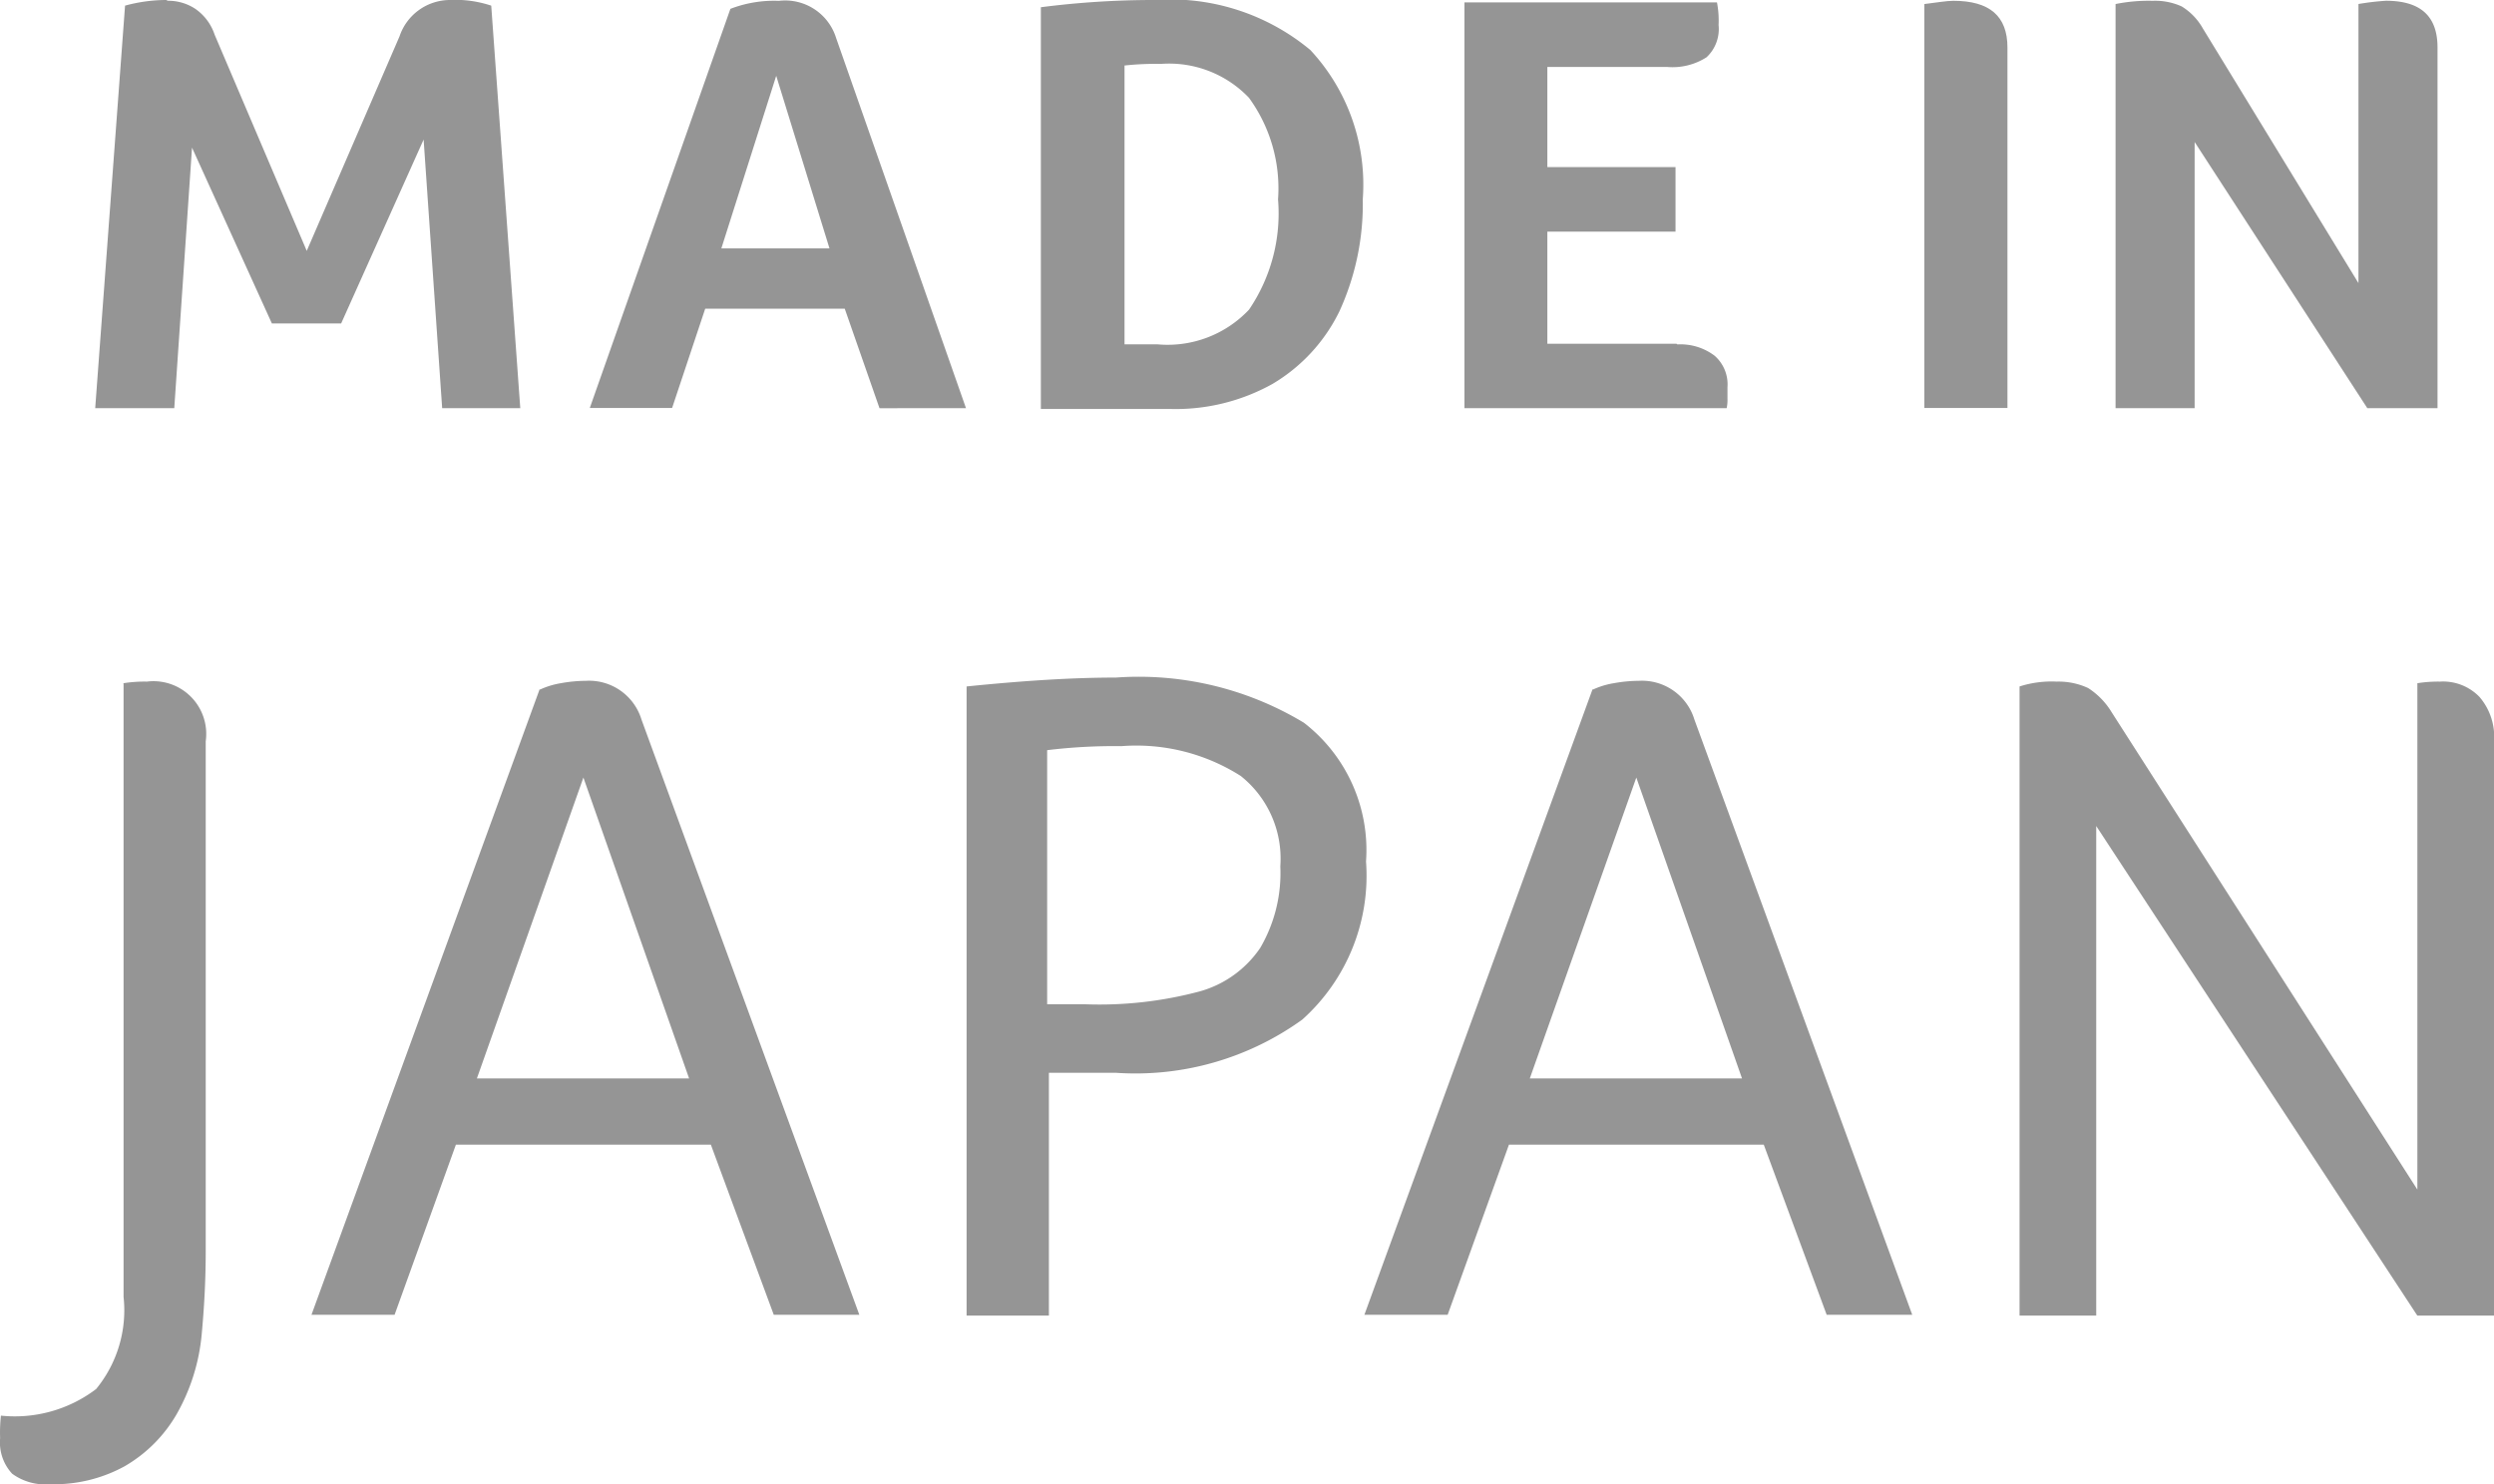 <svg id="グループ_679" data-name="グループ 679" xmlns="http://www.w3.org/2000/svg" width="62.265" height="37.064" viewBox="0 0 62.265 37.064">
  <path id="パス_197" data-name="パス 197" d="M13.233,18.02a1.227,1.227,0,0,1,.725.2,1.272,1.272,0,0,1,.483.645l2.3,5.4,2.317-5.358A1.331,1.331,0,0,1,20.3,18a2.842,2.842,0,0,1,1.047.141l.725,10.052H20.122l-.463-6.708L17.6,26.078H15.871l-1.994-4.391-.443,6.506H11.46l.745-10.052A3.918,3.918,0,0,1,13.273,18Z" transform="translate(-9.083 -18)" fill="#959595"/>
  <path id="パス_198" data-name="パス 198" d="M24.822,28.183,23.955,25.7H20.471l-.826,2.478H17.59L21.1,18.211a3.033,3.033,0,0,1,1.209-.2,1.332,1.332,0,0,1,1.43.927l3.243,9.246H24.842Zm-2.578-8.3-1.37,4.311h2.7Z" transform="translate(-2.865 -17.99)" fill="#959595"/>
  <path id="パス_199" data-name="パス 199" d="M31.217,22.976a6.436,6.436,0,0,1-.584,2.8,4.289,4.289,0,0,1-1.672,1.813,4.966,4.966,0,0,1-2.558.624H23.18V18.181A21.941,21.941,0,0,1,26.02,18a5.463,5.463,0,0,1,3.888,1.249,4.933,4.933,0,0,1,1.309,3.727ZM29.1,23a3.839,3.839,0,0,0-.725-2.558,2.752,2.752,0,0,0-2.2-.846,7.134,7.134,0,0,0-.906.04V26.6H26.1a2.792,2.792,0,0,0,2.276-.866,4.27,4.27,0,0,0,.725-2.76Z" transform="translate(2.806 -18)" fill="#959595"/>
  <path id="パス_200" data-name="パス 200" d="M33.748,26.571a1.413,1.413,0,0,1,.927.282.95.95,0,0,1,.322.786v.282a.981.981,0,0,1-.02.242H28.43V18.03h6.305a2.39,2.39,0,0,1,.04.564.965.965,0,0,1-.3.806,1.576,1.576,0,0,1-.987.242H30.5v2.5h3.2v1.612H30.5v2.8h3.223Z" transform="translate(8.131 -17.97)" fill="#959595"/>
  <path id="パス_201" data-name="パス 201" d="M34.13,18.091c.322-.04.564-.081.725-.081.906,0,1.35.383,1.35,1.168v9H34.13V18.07Z" transform="translate(13.913 -17.99)" fill="#959595"/>
  <path id="パス_202" data-name="パス 202" d="M44.537,28.183H42.785l-4.311-6.647v6.647H36.5V18.091a4.172,4.172,0,0,1,.927-.081,1.608,1.608,0,0,1,.725.141,1.513,1.513,0,0,1,.524.544l3.888,6.365v-6.97a6.572,6.572,0,0,1,.685-.081c.866,0,1.289.383,1.289,1.168v9Z" transform="translate(16.317 -17.99)" fill="#959595"/>
  <path id="パス_203" data-name="パス 203" d="M13.362,26.49a3.382,3.382,0,0,1,.584-.04,1.317,1.317,0,0,1,1.47,1.491V40.672c0,.745-.04,1.43-.1,2.075a4.936,4.936,0,0,1-.624,1.994,3.549,3.549,0,0,1-1.309,1.309,3.659,3.659,0,0,1-1.853.443,1.4,1.4,0,0,1-.947-.262,1.15,1.15,0,0,1-.3-.886,3.921,3.921,0,0,1,.02-.564,3.353,3.353,0,0,0,2.377-.665,3.1,3.1,0,0,0,.685-2.3V26.531Z" transform="translate(-10.28 -9.428)" fill="#959595"/>
  <path id="パス_204" data-name="パス 204" d="M19.841,26.662a2.026,2.026,0,0,1,.524-.161,3.619,3.619,0,0,1,.624-.06,1.368,1.368,0,0,1,1.39.967l5.439,14.866H25.682l-1.571-4.25H17.746l-1.531,4.25H14.14l5.7-15.632Zm3.727,9.709-2.639-7.514-2.659,7.514Z" transform="translate(-6.364 -9.439)" fill="#959595"/>
  <path id="パス_205" data-name="パス 205" d="M22.26,26.622c1.39-.141,2.619-.222,3.727-.222a7.976,7.976,0,0,1,4.694,1.128,4.016,4.016,0,0,1,1.551,3.465,4.822,4.822,0,0,1-1.591,3.948,7.119,7.119,0,0,1-4.653,1.329H24.315v6.063H22.26V26.622Zm2.961,7.937a9.7,9.7,0,0,0,2.86-.322,2.7,2.7,0,0,0,1.511-1.088,3.7,3.7,0,0,0,.5-2.035,2.637,2.637,0,0,0-.987-2.256,4.851,4.851,0,0,0-2.981-.745,13.84,13.84,0,0,0-1.853.1v6.345h.947Z" transform="translate(1.872 -9.479)" fill="#959595"/>
  <path id="パス_206" data-name="パス 206" d="M32.891,26.662a2.026,2.026,0,0,1,.524-.161,3.619,3.619,0,0,1,.624-.06,1.368,1.368,0,0,1,1.39.967l5.439,14.866H38.732l-1.571-4.25H30.8l-1.531,4.25H27.19l5.7-15.632Zm3.727,9.709-2.639-7.514-2.659,7.514h5.3Z" transform="translate(6.873 -9.439)" fill="#959595"/>
  <path id="パス_207" data-name="パス 207" d="M35.31,26.571a2.627,2.627,0,0,1,.927-.121,1.752,1.752,0,0,1,.786.161,1.868,1.868,0,0,1,.584.6l7.635,11.925V26.49a3.291,3.291,0,0,1,.564-.04,1.261,1.261,0,0,1,.987.383,1.529,1.529,0,0,1,.363,1.108V42.283H45.241L37.224,30.056V42.283H35.31V26.571Z" transform="translate(15.11 -9.428)" fill="#959595"/>
</svg>
